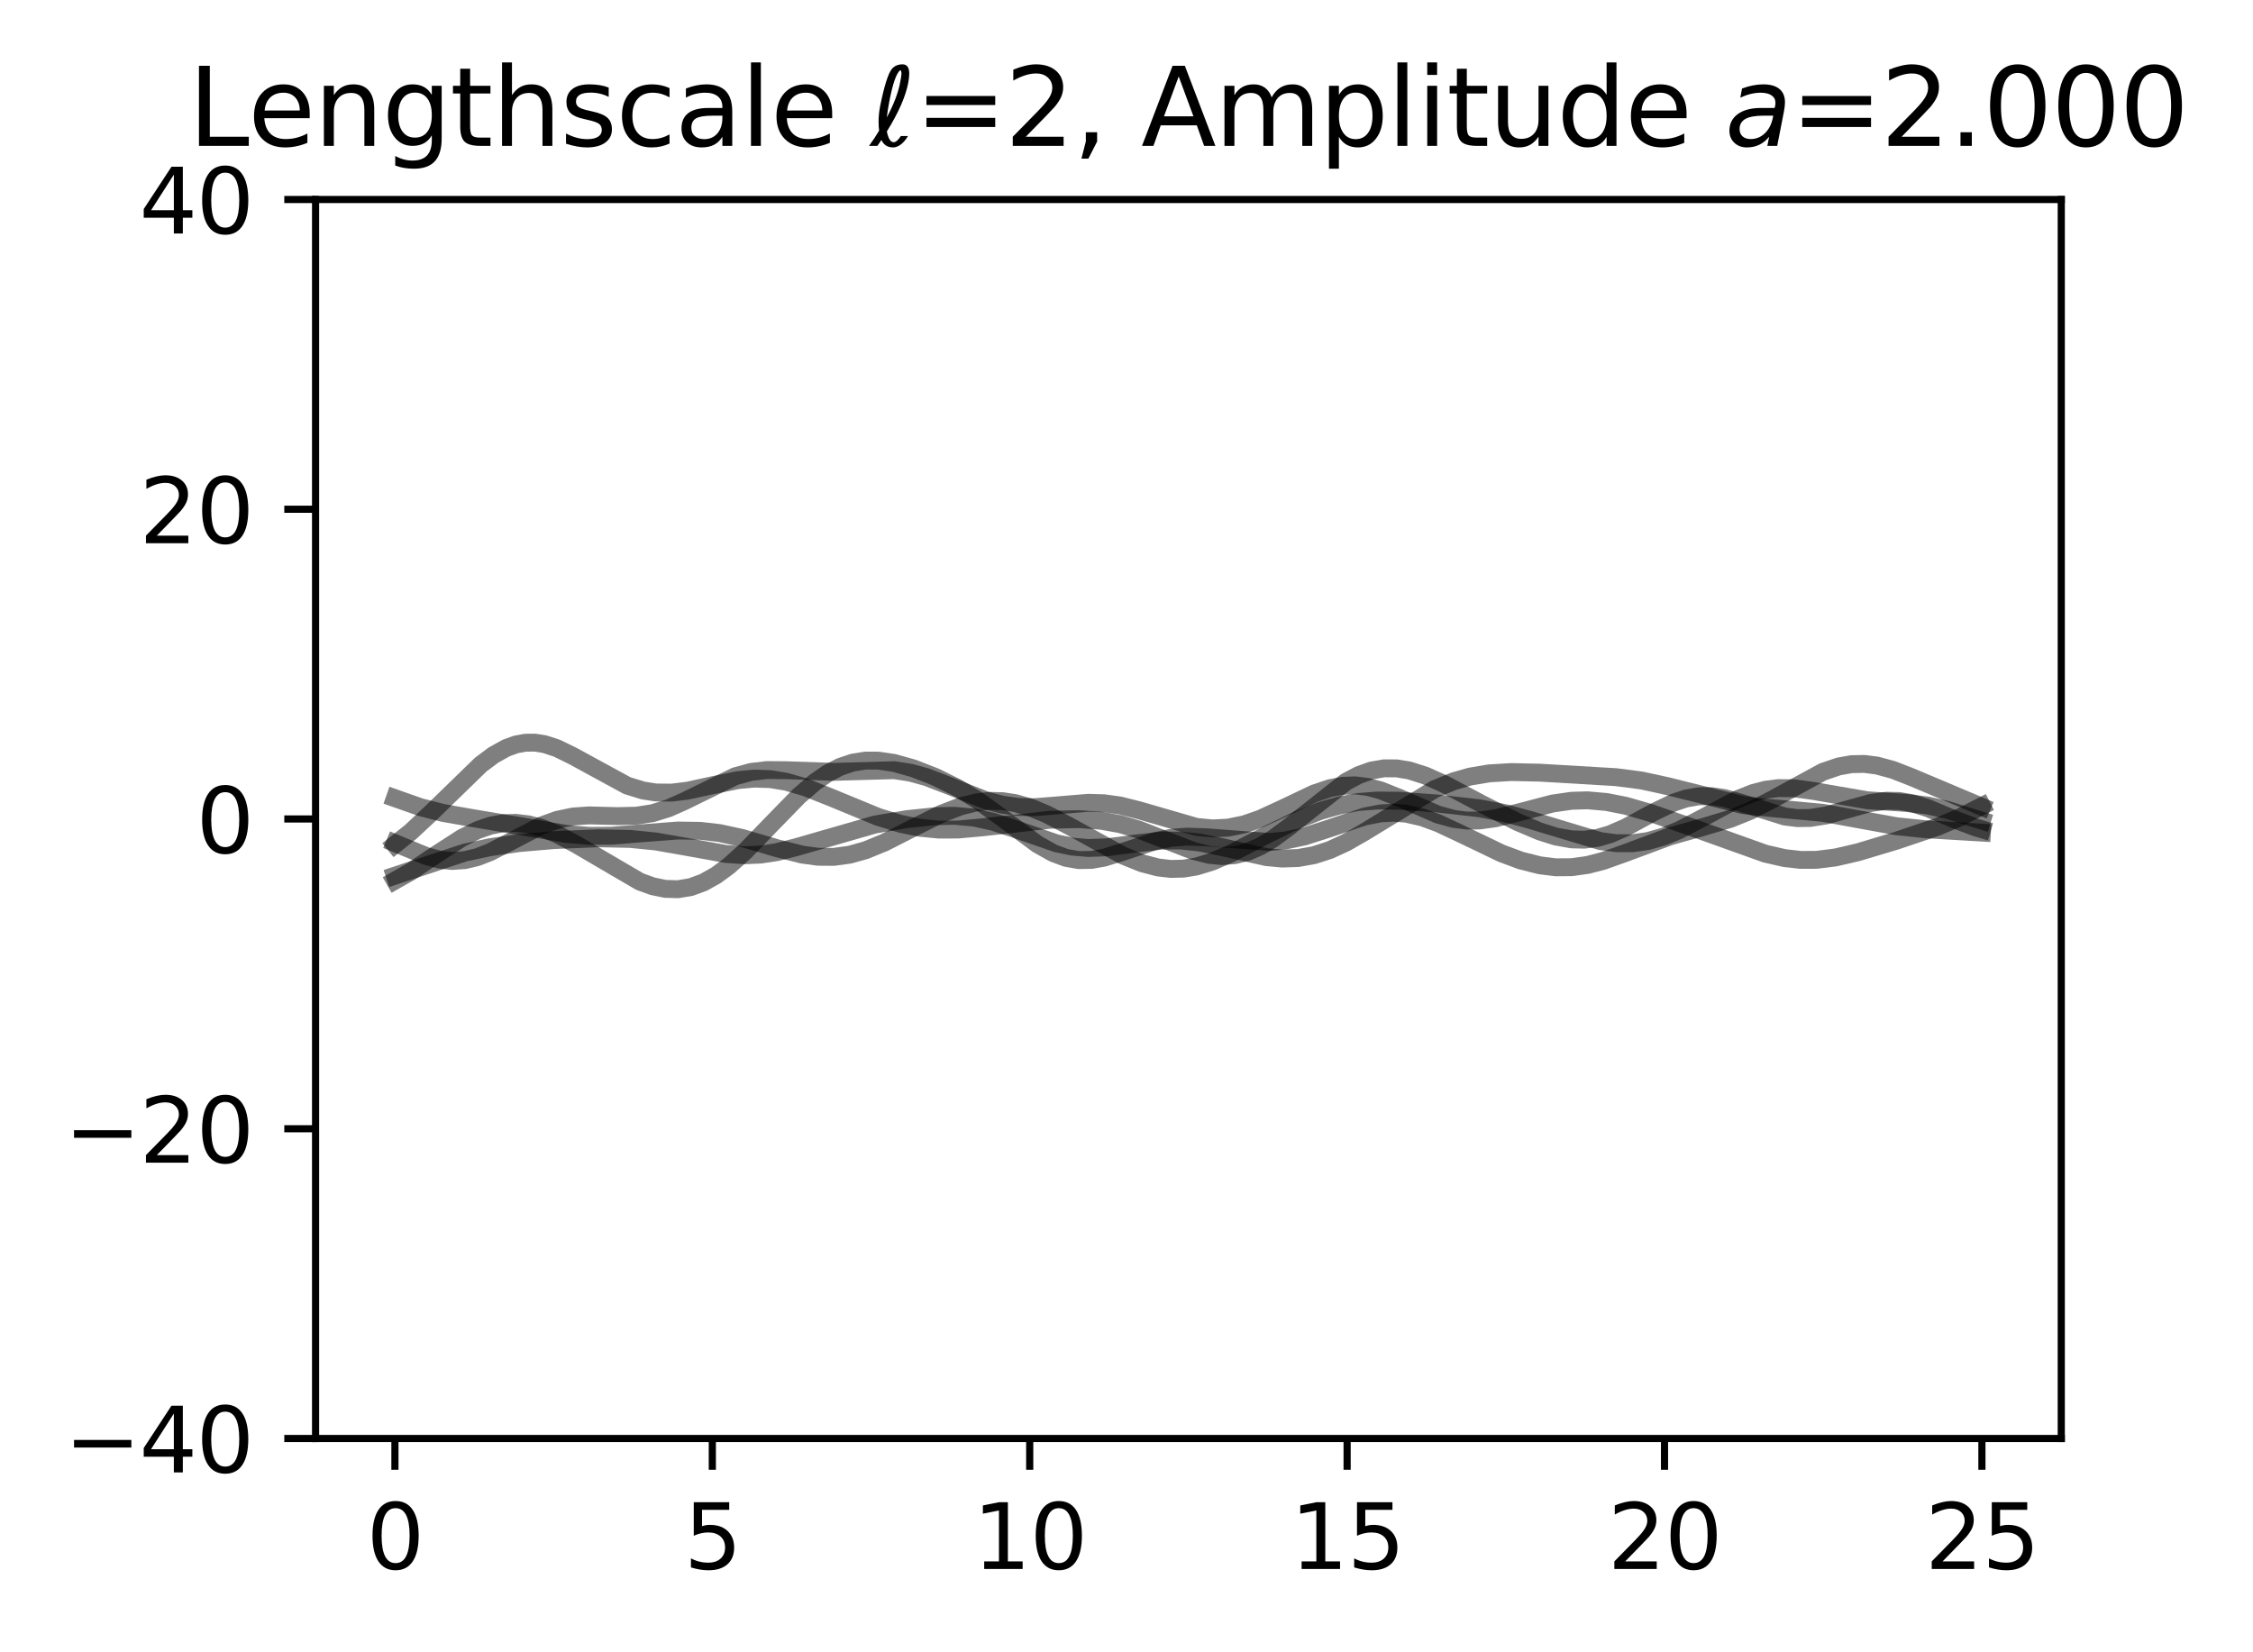 <?xml version="1.0" encoding="utf-8" standalone="no"?>
<!DOCTYPE svg PUBLIC "-//W3C//DTD SVG 1.1//EN"
  "http://www.w3.org/Graphics/SVG/1.1/DTD/svg11.dtd">
<svg xmlns:xlink="http://www.w3.org/1999/xlink" width="252.055pt" height="184.798pt" viewBox="0 0 252.055 184.798" xmlns="http://www.w3.org/2000/svg" version="1.1">
 <defs>
  <style type="text/css">*{stroke-linejoin: round; stroke-linecap: butt}</style>
 </defs>
 <g id="figure_1">
  <g id="patch_1">
   <path d="M 0 184.798 
L 252.055 184.798 
L 252.055 0 
L 0 0 
z
" style="fill: #ffffff"/>
  </g>
  <g id="axes_1">
   <g id="patch_2">
    <path d="M 35.305 160.92 
L 230.605 160.92 
L 230.605 22.32 
L 35.305 22.32 
z
" style="fill: #ffffff"/>
   </g>
   <g id="matplotlib.axis_1">
    <g id="xtick_1">
     <g id="line2d_1">
      <defs>
       <path id="ma230cf7f17" d="M 0 0 
L 0 3.5 
" style="stroke: #000000; stroke-width: 0.8"/>
      </defs>
      <g>
       <use xlink:href="#ma230cf7f17" x="44.182" y="160.92" style="stroke: #000000; stroke-width: 0.8"/>
      </g>
     </g>
     <g id="text_1">
      <!-- 0 -->
      <g transform="translate(41.001 175.518)scale(0.1 -0.1)">
       <defs>
        <path id="DejaVuSans-30" d="M 2034 4250 
Q 1547 4250 1301 3770 
Q 1056 3291 1056 2328 
Q 1056 1369 1301 889 
Q 1547 409 2034 409 
Q 2525 409 2770 889 
Q 3016 1369 3016 2328 
Q 3016 3291 2770 3770 
Q 2525 4250 2034 4250 
z
M 2034 4750 
Q 2819 4750 3233 4129 
Q 3647 3509 3647 2328 
Q 3647 1150 3233 529 
Q 2819 -91 2034 -91 
Q 1250 -91 836 529 
Q 422 1150 422 2328 
Q 422 3509 836 4129 
Q 1250 4750 2034 4750 
z
" transform="scale(0.016)"/>
       </defs>
       <use xlink:href="#DejaVuSans-30"/>
      </g>
     </g>
    </g>
    <g id="xtick_2">
     <g id="line2d_2">
      <g>
       <use xlink:href="#ma230cf7f17" x="79.691" y="160.92" style="stroke: #000000; stroke-width: 0.8"/>
      </g>
     </g>
     <g id="text_2">
      <!-- 5 -->
      <g transform="translate(76.51 175.518)scale(0.1 -0.1)">
       <defs>
        <path id="DejaVuSans-35" d="M 691 4666 
L 3169 4666 
L 3169 4134 
L 1269 4134 
L 1269 2991 
Q 1406 3038 1543 3061 
Q 1681 3084 1819 3084 
Q 2600 3084 3056 2656 
Q 3513 2228 3513 1497 
Q 3513 744 3044 326 
Q 2575 -91 1722 -91 
Q 1428 -91 1123 -41 
Q 819 9 494 109 
L 494 744 
Q 775 591 1075 516 
Q 1375 441 1709 441 
Q 2250 441 2565 725 
Q 2881 1009 2881 1497 
Q 2881 1984 2565 2268 
Q 2250 2553 1709 2553 
Q 1456 2553 1204 2497 
Q 953 2441 691 2322 
L 691 4666 
z
" transform="scale(0.016)"/>
       </defs>
       <use xlink:href="#DejaVuSans-35"/>
      </g>
     </g>
    </g>
    <g id="xtick_3">
     <g id="line2d_3">
      <g>
       <use xlink:href="#ma230cf7f17" x="115.2" y="160.92" style="stroke: #000000; stroke-width: 0.8"/>
      </g>
     </g>
     <g id="text_3">
      <!-- 10 -->
      <g transform="translate(108.838 175.518)scale(0.1 -0.1)">
       <defs>
        <path id="DejaVuSans-31" d="M 794 531 
L 1825 531 
L 1825 4091 
L 703 3866 
L 703 4441 
L 1819 4666 
L 2450 4666 
L 2450 531 
L 3481 531 
L 3481 0 
L 794 0 
L 794 531 
z
" transform="scale(0.016)"/>
       </defs>
       <use xlink:href="#DejaVuSans-31"/>
       <use xlink:href="#DejaVuSans-30" x="63.623"/>
      </g>
     </g>
    </g>
    <g id="xtick_4">
     <g id="line2d_4">
      <g>
       <use xlink:href="#ma230cf7f17" x="150.709" y="160.92" style="stroke: #000000; stroke-width: 0.8"/>
      </g>
     </g>
     <g id="text_4">
      <!-- 15 -->
      <g transform="translate(144.347 175.518)scale(0.1 -0.1)">
       <use xlink:href="#DejaVuSans-31"/>
       <use xlink:href="#DejaVuSans-35" x="63.623"/>
      </g>
     </g>
    </g>
    <g id="xtick_5">
     <g id="line2d_5">
      <g>
       <use xlink:href="#ma230cf7f17" x="186.218" y="160.92" style="stroke: #000000; stroke-width: 0.8"/>
      </g>
     </g>
     <g id="text_5">
      <!-- 20 -->
      <g transform="translate(179.856 175.518)scale(0.1 -0.1)">
       <defs>
        <path id="DejaVuSans-32" d="M 1228 531 
L 3431 531 
L 3431 0 
L 469 0 
L 469 531 
Q 828 903 1448 1529 
Q 2069 2156 2228 2338 
Q 2531 2678 2651 2914 
Q 2772 3150 2772 3378 
Q 2772 3750 2511 3984 
Q 2250 4219 1831 4219 
Q 1534 4219 1204 4116 
Q 875 4013 500 3803 
L 500 4441 
Q 881 4594 1212 4672 
Q 1544 4750 1819 4750 
Q 2544 4750 2975 4387 
Q 3406 4025 3406 3419 
Q 3406 3131 3298 2873 
Q 3191 2616 2906 2266 
Q 2828 2175 2409 1742 
Q 1991 1309 1228 531 
z
" transform="scale(0.016)"/>
       </defs>
       <use xlink:href="#DejaVuSans-32"/>
       <use xlink:href="#DejaVuSans-30" x="63.623"/>
      </g>
     </g>
    </g>
    <g id="xtick_6">
     <g id="line2d_6">
      <g>
       <use xlink:href="#ma230cf7f17" x="221.727" y="160.92" style="stroke: #000000; stroke-width: 0.8"/>
      </g>
     </g>
     <g id="text_6">
      <!-- 25 -->
      <g transform="translate(215.365 175.518)scale(0.1 -0.1)">
       <use xlink:href="#DejaVuSans-32"/>
       <use xlink:href="#DejaVuSans-35" x="63.623"/>
      </g>
     </g>
    </g>
   </g>
   <g id="matplotlib.axis_2">
    <g id="ytick_1">
     <g id="line2d_7">
      <defs>
       <path id="m4b8ff22850" d="M 0 0 
L -3.5 0 
" style="stroke: #000000; stroke-width: 0.8"/>
      </defs>
      <g>
       <use xlink:href="#m4b8ff22850" x="35.305" y="160.92" style="stroke: #000000; stroke-width: 0.8"/>
      </g>
     </g>
     <g id="text_7">
      <!-- −40 -->
      <g transform="translate(7.2 164.719)scale(0.1 -0.1)">
       <defs>
        <path id="DejaVuSans-2212" d="M 678 2272 
L 4684 2272 
L 4684 1741 
L 678 1741 
L 678 2272 
z
" transform="scale(0.016)"/>
        <path id="DejaVuSans-34" d="M 2419 4116 
L 825 1625 
L 2419 1625 
L 2419 4116 
z
M 2253 4666 
L 3047 4666 
L 3047 1625 
L 3713 1625 
L 3713 1100 
L 3047 1100 
L 3047 0 
L 2419 0 
L 2419 1100 
L 313 1100 
L 313 1709 
L 2253 4666 
z
" transform="scale(0.016)"/>
       </defs>
       <use xlink:href="#DejaVuSans-2212"/>
       <use xlink:href="#DejaVuSans-34" x="83.789"/>
       <use xlink:href="#DejaVuSans-30" x="147.412"/>
      </g>
     </g>
    </g>
    <g id="ytick_2">
     <g id="line2d_8">
      <g>
       <use xlink:href="#m4b8ff22850" x="35.305" y="126.27" style="stroke: #000000; stroke-width: 0.8"/>
      </g>
     </g>
     <g id="text_8">
      <!-- −20 -->
      <g transform="translate(7.2 130.069)scale(0.1 -0.1)">
       <use xlink:href="#DejaVuSans-2212"/>
       <use xlink:href="#DejaVuSans-32" x="83.789"/>
       <use xlink:href="#DejaVuSans-30" x="147.412"/>
      </g>
     </g>
    </g>
    <g id="ytick_3">
     <g id="line2d_9">
      <g>
       <use xlink:href="#m4b8ff22850" x="35.305" y="91.62" style="stroke: #000000; stroke-width: 0.8"/>
      </g>
     </g>
     <g id="text_9">
      <!-- 0 -->
      <g transform="translate(21.942 95.419)scale(0.1 -0.1)">
       <use xlink:href="#DejaVuSans-30"/>
      </g>
     </g>
    </g>
    <g id="ytick_4">
     <g id="line2d_10">
      <g>
       <use xlink:href="#m4b8ff22850" x="35.305" y="56.97" style="stroke: #000000; stroke-width: 0.8"/>
      </g>
     </g>
     <g id="text_10">
      <!-- 20 -->
      <g transform="translate(15.58 60.769)scale(0.1 -0.1)">
       <use xlink:href="#DejaVuSans-32"/>
       <use xlink:href="#DejaVuSans-30" x="63.623"/>
      </g>
     </g>
    </g>
    <g id="ytick_5">
     <g id="line2d_11">
      <g>
       <use xlink:href="#m4b8ff22850" x="35.305" y="22.32" style="stroke: #000000; stroke-width: 0.8"/>
      </g>
     </g>
     <g id="text_11">
      <!-- 40 -->
      <g transform="translate(15.58 26.119)scale(0.1 -0.1)">
       <use xlink:href="#DejaVuSans-34"/>
       <use xlink:href="#DejaVuSans-30" x="63.623"/>
      </g>
     </g>
    </g>
   </g>
   <g id="line2d_12">
    <path d="M 44.182 98.514 
L 45.961 97.506 
L 48.807 95.588 
L 51.654 93.749 
L 53.433 92.862 
L 54.856 92.37 
L 56.279 92.097 
L 57.702 92.049 
L 59.126 92.222 
L 60.549 92.598 
L 62.328 93.318 
L 64.463 94.462 
L 71.579 98.625 
L 73.002 99.14 
L 74.425 99.436 
L 75.848 99.477 
L 77.272 99.24 
L 78.695 98.718 
L 80.118 97.92 
L 81.541 96.873 
L 83.32 95.278 
L 86.167 92.333 
L 89.369 89.049 
L 91.148 87.512 
L 92.571 86.523 
L 93.994 85.784 
L 95.418 85.308 
L 96.841 85.085 
L 98.264 85.089 
L 100.043 85.354 
L 102.178 85.954 
L 104.668 86.926 
L 107.159 88.164 
L 109.294 89.466 
L 111.784 91.259 
L 116.054 94.439 
L 117.833 95.438 
L 119.256 95.966 
L 120.68 96.218 
L 122.103 96.198 
L 123.526 95.945 
L 125.661 95.281 
L 129.219 94.099 
L 130.998 93.736 
L 132.777 93.591 
L 134.912 93.663 
L 142.028 94.191 
L 143.807 94.022 
L 145.941 93.572 
L 148.432 92.771 
L 152.702 91.33 
L 154.481 90.989 
L 155.904 90.912 
L 157.327 91.027 
L 159.106 91.434 
L 160.885 92.084 
L 163.376 93.25 
L 168.001 95.47 
L 170.136 96.262 
L 172.271 96.803 
L 174.05 97.024 
L 175.829 97.011 
L 177.608 96.762 
L 179.387 96.3 
L 181.878 95.409 
L 186.859 93.556 
L 190.417 92.549 
L 193.619 91.592 
L 195.754 90.732 
L 198.244 89.45 
L 203.937 86.343 
L 205.716 85.739 
L 207.14 85.488 
L 208.563 85.458 
L 209.986 85.64 
L 211.765 86.122 
L 213.9 86.955 
L 221.727 90.258 
L 221.727 90.258 
" clip-path="url(#p2abb20fad8)" style="fill: none; stroke: #000000; stroke-opacity: 0.5; stroke-width: 2; stroke-linecap: square"/>
   </g>
   <g id="line2d_13">
    <path d="M 44.182 94.479 
L 45.961 93.055 
L 48.096 91.063 
L 53.789 85.53 
L 55.212 84.468 
L 56.635 83.675 
L 57.702 83.287 
L 58.77 83.087 
L 59.837 83.076 
L 60.905 83.243 
L 62.328 83.709 
L 64.107 84.582 
L 70.156 87.88 
L 71.935 88.43 
L 73.358 88.652 
L 75.137 88.671 
L 76.916 88.453 
L 79.762 87.834 
L 82.609 87.262 
L 84.388 87.101 
L 86.167 87.159 
L 87.946 87.45 
L 90.08 88.07 
L 92.927 89.198 
L 98.264 91.397 
L 100.755 92.162 
L 102.889 92.597 
L 105.024 92.806 
L 107.159 92.8 
L 110.005 92.542 
L 117.477 91.703 
L 120.68 91.635 
L 123.17 91.812 
L 125.305 92.195 
L 127.44 92.819 
L 130.286 93.937 
L 133.488 95.182 
L 135.267 95.63 
L 136.691 95.768 
L 138.114 95.668 
L 139.537 95.311 
L 140.96 94.698 
L 142.383 93.853 
L 144.162 92.539 
L 150.567 87.467 
L 151.99 86.711 
L 153.413 86.2 
L 154.837 85.951 
L 156.26 85.958 
L 157.683 86.197 
L 159.462 86.765 
L 161.597 87.723 
L 165.866 89.985 
L 169.78 91.964 
L 172.271 93.018 
L 174.05 93.581 
L 175.829 93.9 
L 177.252 93.934 
L 178.675 93.745 
L 180.099 93.337 
L 181.878 92.566 
L 185.08 90.823 
L 187.215 89.796 
L 188.638 89.324 
L 190.061 89.076 
L 191.484 89.068 
L 192.907 89.279 
L 194.686 89.777 
L 199.668 91.344 
L 201.091 91.522 
L 202.514 91.504 
L 204.293 91.223 
L 206.784 90.519 
L 209.274 89.829 
L 211.053 89.581 
L 212.477 89.609 
L 213.9 89.849 
L 215.679 90.407 
L 218.881 91.755 
L 221.016 92.557 
L 221.727 92.768 
L 221.727 92.768 
" clip-path="url(#p2abb20fad8)" style="fill: none; stroke: #000000; stroke-opacity: 0.5; stroke-width: 2; stroke-linecap: square"/>
   </g>
   <g id="line2d_14">
    <path d="M 44.182 97.964 
L 52.01 95.373 
L 54.856 94.772 
L 58.058 94.315 
L 61.972 93.978 
L 66.953 93.777 
L 70.511 93.85 
L 73.358 94.134 
L 76.56 94.694 
L 81.185 95.529 
L 83.32 95.676 
L 85.099 95.6 
L 86.878 95.33 
L 89.013 94.792 
L 97.908 92.233 
L 101.466 91.636 
L 104.668 91.302 
L 106.803 91.264 
L 108.938 91.458 
L 111.073 91.921 
L 113.563 92.741 
L 118.189 94.342 
L 119.968 94.711 
L 121.747 94.864 
L 123.882 94.784 
L 127.084 94.359 
L 129.93 94.042 
L 132.065 94.025 
L 134.2 94.249 
L 136.691 94.762 
L 141.672 95.883 
L 143.451 96.047 
L 145.23 95.985 
L 147.009 95.665 
L 148.788 95.085 
L 150.567 94.27 
L 152.702 93.047 
L 160.529 88.259 
L 162.664 87.386 
L 164.443 86.879 
L 166.578 86.518 
L 169.069 86.368 
L 172.271 86.437 
L 180.81 86.942 
L 183.657 87.315 
L 186.503 87.935 
L 195.042 90.069 
L 197.889 90.374 
L 203.937 90.931 
L 207.495 91.579 
L 212.121 92.422 
L 215.323 92.761 
L 221.727 93.142 
L 221.727 93.142 
" clip-path="url(#p2abb20fad8)" style="fill: none; stroke: #000000; stroke-opacity: 0.5; stroke-width: 2; stroke-linecap: square"/>
   </g>
   <g id="line2d_15">
    <path d="M 44.182 94.318 
L 47.74 95.786 
L 49.163 96.161 
L 50.586 96.316 
L 52.01 96.221 
L 53.433 95.876 
L 54.856 95.316 
L 56.991 94.215 
L 60.549 92.361 
L 62.328 91.715 
L 64.107 91.342 
L 65.886 91.217 
L 69.088 91.298 
L 71.223 91.248 
L 73.002 90.97 
L 74.781 90.421 
L 76.56 89.63 
L 82.253 86.839 
L 84.032 86.354 
L 85.811 86.144 
L 87.946 86.162 
L 93.283 86.346 
L 100.043 86.159 
L 101.822 86.433 
L 103.601 86.919 
L 106.092 87.869 
L 110.361 89.556 
L 112.14 90.023 
L 113.919 90.27 
L 115.698 90.303 
L 118.189 90.105 
L 121.747 89.808 
L 123.526 89.86 
L 125.305 90.109 
L 127.44 90.646 
L 133.844 92.502 
L 135.623 92.675 
L 137.402 92.585 
L 139.181 92.221 
L 140.96 91.608 
L 143.451 90.462 
L 147.009 88.771 
L 148.788 88.171 
L 150.211 87.905 
L 151.634 87.859 
L 153.058 88.04 
L 154.481 88.425 
L 156.616 89.281 
L 160.885 91.132 
L 162.664 91.615 
L 164.087 91.794 
L 165.511 91.785 
L 167.29 91.541 
L 169.78 90.915 
L 173.694 89.889 
L 175.829 89.581 
L 177.608 89.53 
L 179.743 89.719 
L 181.878 90.142 
L 184.724 90.962 
L 188.994 92.457 
L 197.533 95.513 
L 199.668 95.996 
L 201.447 96.196 
L 203.226 96.188 
L 205.36 95.92 
L 207.851 95.341 
L 212.121 94.061 
L 216.746 92.501 
L 219.237 91.446 
L 221.727 90.176 
L 221.727 90.176 
" clip-path="url(#p2abb20fad8)" style="fill: none; stroke: #000000; stroke-opacity: 0.5; stroke-width: 2; stroke-linecap: square"/>
   </g>
   <g id="line2d_16">
    <path d="M 44.182 89.29 
L 47.028 90.294 
L 49.519 90.932 
L 52.721 91.495 
L 59.126 92.569 
L 63.395 93.299 
L 65.886 93.508 
L 68.377 93.494 
L 71.935 93.206 
L 75.848 92.909 
L 78.339 92.945 
L 80.474 93.19 
L 82.964 93.725 
L 86.878 94.877 
L 89.725 95.6 
L 91.504 95.844 
L 93.283 95.858 
L 95.062 95.613 
L 96.841 95.115 
L 98.976 94.24 
L 102.178 92.606 
L 105.38 91.008 
L 107.515 90.19 
L 109.294 89.752 
L 110.717 89.594 
L 112.14 89.623 
L 113.563 89.838 
L 115.342 90.353 
L 117.121 91.098 
L 119.612 92.402 
L 125.661 95.724 
L 127.796 96.584 
L 129.575 97.044 
L 130.998 97.207 
L 132.421 97.17 
L 133.844 96.934 
L 135.623 96.388 
L 137.758 95.454 
L 142.028 93.227 
L 145.23 91.683 
L 147.72 90.714 
L 149.855 90.102 
L 151.99 89.717 
L 154.125 89.553 
L 156.616 89.58 
L 160.885 89.894 
L 165.511 90.422 
L 168.357 90.961 
L 171.203 91.73 
L 179.031 94.09 
L 180.81 94.326 
L 182.589 94.334 
L 184.368 94.085 
L 186.147 93.578 
L 187.926 92.839 
L 190.417 91.531 
L 194.331 89.425 
L 196.11 88.717 
L 197.533 88.345 
L 198.956 88.163 
L 200.735 88.185 
L 202.87 88.484 
L 208.919 89.526 
L 213.188 89.818 
L 215.679 90.116 
L 217.814 90.592 
L 221.016 91.586 
L 221.727 91.807 
L 221.727 91.807 
" clip-path="url(#p2abb20fad8)" style="fill: none; stroke: #000000; stroke-opacity: 0.5; stroke-width: 2; stroke-linecap: square"/>
   </g>
   <g id="patch_3">
    <path d="M 35.305 160.92 
L 35.305 22.32 
" style="fill: none; stroke: #000000; stroke-width: 0.8; stroke-linejoin: miter; stroke-linecap: square"/>
   </g>
   <g id="patch_4">
    <path d="M 230.605 160.92 
L 230.605 22.32 
" style="fill: none; stroke: #000000; stroke-width: 0.8; stroke-linejoin: miter; stroke-linecap: square"/>
   </g>
   <g id="patch_5">
    <path d="M 35.305 160.92 
L 230.605 160.92 
" style="fill: none; stroke: #000000; stroke-width: 0.8; stroke-linejoin: miter; stroke-linecap: square"/>
   </g>
   <g id="patch_6">
    <path d="M 35.305 22.32 
L 230.605 22.32 
" style="fill: none; stroke: #000000; stroke-width: 0.8; stroke-linejoin: miter; stroke-linecap: square"/>
   </g>
   <g id="text_12">
    <!-- Lengthscale $\ell$=2, Amplitude $a$=2.000 -->
    <g transform="translate(21.055 16.32)scale(0.12 -0.12)">
     <defs>
      <path id="DejaVuSans-4c" d="M 628 4666 
L 1259 4666 
L 1259 531 
L 3531 531 
L 3531 0 
L 628 0 
L 628 4666 
z
" transform="scale(0.016)"/>
      <path id="DejaVuSans-65" d="M 3597 1894 
L 3597 1613 
L 953 1613 
Q 991 1019 1311 708 
Q 1631 397 2203 397 
Q 2534 397 2845 478 
Q 3156 559 3463 722 
L 3463 178 
Q 3153 47 2828 -22 
Q 2503 -91 2169 -91 
Q 1331 -91 842 396 
Q 353 884 353 1716 
Q 353 2575 817 3079 
Q 1281 3584 2069 3584 
Q 2775 3584 3186 3129 
Q 3597 2675 3597 1894 
z
M 3022 2063 
Q 3016 2534 2758 2815 
Q 2500 3097 2075 3097 
Q 1594 3097 1305 2825 
Q 1016 2553 972 2059 
L 3022 2063 
z
" transform="scale(0.016)"/>
      <path id="DejaVuSans-6e" d="M 3513 2113 
L 3513 0 
L 2938 0 
L 2938 2094 
Q 2938 2591 2744 2837 
Q 2550 3084 2163 3084 
Q 1697 3084 1428 2787 
Q 1159 2491 1159 1978 
L 1159 0 
L 581 0 
L 581 3500 
L 1159 3500 
L 1159 2956 
Q 1366 3272 1645 3428 
Q 1925 3584 2291 3584 
Q 2894 3584 3203 3211 
Q 3513 2838 3513 2113 
z
" transform="scale(0.016)"/>
      <path id="DejaVuSans-67" d="M 2906 1791 
Q 2906 2416 2648 2759 
Q 2391 3103 1925 3103 
Q 1463 3103 1205 2759 
Q 947 2416 947 1791 
Q 947 1169 1205 825 
Q 1463 481 1925 481 
Q 2391 481 2648 825 
Q 2906 1169 2906 1791 
z
M 3481 434 
Q 3481 -459 3084 -895 
Q 2688 -1331 1869 -1331 
Q 1566 -1331 1297 -1286 
Q 1028 -1241 775 -1147 
L 775 -588 
Q 1028 -725 1275 -790 
Q 1522 -856 1778 -856 
Q 2344 -856 2625 -561 
Q 2906 -266 2906 331 
L 2906 616 
Q 2728 306 2450 153 
Q 2172 0 1784 0 
Q 1141 0 747 490 
Q 353 981 353 1791 
Q 353 2603 747 3093 
Q 1141 3584 1784 3584 
Q 2172 3584 2450 3431 
Q 2728 3278 2906 2969 
L 2906 3500 
L 3481 3500 
L 3481 434 
z
" transform="scale(0.016)"/>
      <path id="DejaVuSans-74" d="M 1172 4494 
L 1172 3500 
L 2356 3500 
L 2356 3053 
L 1172 3053 
L 1172 1153 
Q 1172 725 1289 603 
Q 1406 481 1766 481 
L 2356 481 
L 2356 0 
L 1766 0 
Q 1100 0 847 248 
Q 594 497 594 1153 
L 594 3053 
L 172 3053 
L 172 3500 
L 594 3500 
L 594 4494 
L 1172 4494 
z
" transform="scale(0.016)"/>
      <path id="DejaVuSans-68" d="M 3513 2113 
L 3513 0 
L 2938 0 
L 2938 2094 
Q 2938 2591 2744 2837 
Q 2550 3084 2163 3084 
Q 1697 3084 1428 2787 
Q 1159 2491 1159 1978 
L 1159 0 
L 581 0 
L 581 4863 
L 1159 4863 
L 1159 2956 
Q 1366 3272 1645 3428 
Q 1925 3584 2291 3584 
Q 2894 3584 3203 3211 
Q 3513 2838 3513 2113 
z
" transform="scale(0.016)"/>
      <path id="DejaVuSans-73" d="M 2834 3397 
L 2834 2853 
Q 2591 2978 2328 3040 
Q 2066 3103 1784 3103 
Q 1356 3103 1142 2972 
Q 928 2841 928 2578 
Q 928 2378 1081 2264 
Q 1234 2150 1697 2047 
L 1894 2003 
Q 2506 1872 2764 1633 
Q 3022 1394 3022 966 
Q 3022 478 2636 193 
Q 2250 -91 1575 -91 
Q 1294 -91 989 -36 
Q 684 19 347 128 
L 347 722 
Q 666 556 975 473 
Q 1284 391 1588 391 
Q 1994 391 2212 530 
Q 2431 669 2431 922 
Q 2431 1156 2273 1281 
Q 2116 1406 1581 1522 
L 1381 1569 
Q 847 1681 609 1914 
Q 372 2147 372 2553 
Q 372 3047 722 3315 
Q 1072 3584 1716 3584 
Q 2034 3584 2315 3537 
Q 2597 3491 2834 3397 
z
" transform="scale(0.016)"/>
      <path id="DejaVuSans-63" d="M 3122 3366 
L 3122 2828 
Q 2878 2963 2633 3030 
Q 2388 3097 2138 3097 
Q 1578 3097 1268 2742 
Q 959 2388 959 1747 
Q 959 1106 1268 751 
Q 1578 397 2138 397 
Q 2388 397 2633 464 
Q 2878 531 3122 666 
L 3122 134 
Q 2881 22 2623 -34 
Q 2366 -91 2075 -91 
Q 1284 -91 818 406 
Q 353 903 353 1747 
Q 353 2603 823 3093 
Q 1294 3584 2113 3584 
Q 2378 3584 2631 3529 
Q 2884 3475 3122 3366 
z
" transform="scale(0.016)"/>
      <path id="DejaVuSans-61" d="M 2194 1759 
Q 1497 1759 1228 1600 
Q 959 1441 959 1056 
Q 959 750 1161 570 
Q 1363 391 1709 391 
Q 2188 391 2477 730 
Q 2766 1069 2766 1631 
L 2766 1759 
L 2194 1759 
z
M 3341 1997 
L 3341 0 
L 2766 0 
L 2766 531 
Q 2569 213 2275 61 
Q 1981 -91 1556 -91 
Q 1019 -91 701 211 
Q 384 513 384 1019 
Q 384 1609 779 1909 
Q 1175 2209 1959 2209 
L 2766 2209 
L 2766 2266 
Q 2766 2663 2505 2880 
Q 2244 3097 1772 3097 
Q 1472 3097 1187 3025 
Q 903 2953 641 2809 
L 641 3341 
Q 956 3463 1253 3523 
Q 1550 3584 1831 3584 
Q 2591 3584 2966 3190 
Q 3341 2797 3341 1997 
z
" transform="scale(0.016)"/>
      <path id="DejaVuSans-6c" d="M 603 4863 
L 1178 4863 
L 1178 0 
L 603 0 
L 603 4863 
z
" transform="scale(0.016)"/>
      <path id="DejaVuSans-20" transform="scale(0.016)"/>
      <path id="DejaVuSans-Oblique-2113" d="M 950 838 
Q 1078 213 1350 213 
Q 1531 213 1766 572 
L 2181 572 
Q 1994 253 1775 88 
Q 1538 -91 1319 -91 
Q 831 -91 634 344 
L 400 0 
L -88 0 
Q 250 459 500 888 
Q 469 1131 469 1397 
Q 469 1872 566 2347 
Q 931 4131 1256 4497 
Q 1481 4750 1866 4750 
Q 2256 4750 2256 4209 
Q 2253 3966 2197 3675 
Q 1972 2484 950 838 
z
M 947 1656 
Q 1531 2744 1709 3613 
Q 1803 4072 1803 4191 
Q 1803 4406 1725 4406 
Q 1384 4134 1081 2516 
Q 997 2063 947 1656 
z
" transform="scale(0.016)"/>
      <path id="DejaVuSans-3d" d="M 678 2906 
L 4684 2906 
L 4684 2381 
L 678 2381 
L 678 2906 
z
M 678 1631 
L 4684 1631 
L 4684 1100 
L 678 1100 
L 678 1631 
z
" transform="scale(0.016)"/>
      <path id="DejaVuSans-2c" d="M 750 794 
L 1409 794 
L 1409 256 
L 897 -744 
L 494 -744 
L 750 256 
L 750 794 
z
" transform="scale(0.016)"/>
      <path id="DejaVuSans-41" d="M 2188 4044 
L 1331 1722 
L 3047 1722 
L 2188 4044 
z
M 1831 4666 
L 2547 4666 
L 4325 0 
L 3669 0 
L 3244 1197 
L 1141 1197 
L 716 0 
L 50 0 
L 1831 4666 
z
" transform="scale(0.016)"/>
      <path id="DejaVuSans-6d" d="M 3328 2828 
Q 3544 3216 3844 3400 
Q 4144 3584 4550 3584 
Q 5097 3584 5394 3201 
Q 5691 2819 5691 2113 
L 5691 0 
L 5113 0 
L 5113 2094 
Q 5113 2597 4934 2840 
Q 4756 3084 4391 3084 
Q 3944 3084 3684 2787 
Q 3425 2491 3425 1978 
L 3425 0 
L 2847 0 
L 2847 2094 
Q 2847 2600 2669 2842 
Q 2491 3084 2119 3084 
Q 1678 3084 1418 2786 
Q 1159 2488 1159 1978 
L 1159 0 
L 581 0 
L 581 3500 
L 1159 3500 
L 1159 2956 
Q 1356 3278 1631 3431 
Q 1906 3584 2284 3584 
Q 2666 3584 2933 3390 
Q 3200 3197 3328 2828 
z
" transform="scale(0.016)"/>
      <path id="DejaVuSans-70" d="M 1159 525 
L 1159 -1331 
L 581 -1331 
L 581 3500 
L 1159 3500 
L 1159 2969 
Q 1341 3281 1617 3432 
Q 1894 3584 2278 3584 
Q 2916 3584 3314 3078 
Q 3713 2572 3713 1747 
Q 3713 922 3314 415 
Q 2916 -91 2278 -91 
Q 1894 -91 1617 61 
Q 1341 213 1159 525 
z
M 3116 1747 
Q 3116 2381 2855 2742 
Q 2594 3103 2138 3103 
Q 1681 3103 1420 2742 
Q 1159 2381 1159 1747 
Q 1159 1113 1420 752 
Q 1681 391 2138 391 
Q 2594 391 2855 752 
Q 3116 1113 3116 1747 
z
" transform="scale(0.016)"/>
      <path id="DejaVuSans-69" d="M 603 3500 
L 1178 3500 
L 1178 0 
L 603 0 
L 603 3500 
z
M 603 4863 
L 1178 4863 
L 1178 4134 
L 603 4134 
L 603 4863 
z
" transform="scale(0.016)"/>
      <path id="DejaVuSans-75" d="M 544 1381 
L 544 3500 
L 1119 3500 
L 1119 1403 
Q 1119 906 1312 657 
Q 1506 409 1894 409 
Q 2359 409 2629 706 
Q 2900 1003 2900 1516 
L 2900 3500 
L 3475 3500 
L 3475 0 
L 2900 0 
L 2900 538 
Q 2691 219 2414 64 
Q 2138 -91 1772 -91 
Q 1169 -91 856 284 
Q 544 659 544 1381 
z
M 1991 3584 
L 1991 3584 
z
" transform="scale(0.016)"/>
      <path id="DejaVuSans-64" d="M 2906 2969 
L 2906 4863 
L 3481 4863 
L 3481 0 
L 2906 0 
L 2906 525 
Q 2725 213 2448 61 
Q 2172 -91 1784 -91 
Q 1150 -91 751 415 
Q 353 922 353 1747 
Q 353 2572 751 3078 
Q 1150 3584 1784 3584 
Q 2172 3584 2448 3432 
Q 2725 3281 2906 2969 
z
M 947 1747 
Q 947 1113 1208 752 
Q 1469 391 1925 391 
Q 2381 391 2643 752 
Q 2906 1113 2906 1747 
Q 2906 2381 2643 2742 
Q 2381 3103 1925 3103 
Q 1469 3103 1208 2742 
Q 947 2381 947 1747 
z
" transform="scale(0.016)"/>
      <path id="DejaVuSans-Oblique-61" d="M 3438 1997 
L 3047 0 
L 2472 0 
L 2578 531 
Q 2325 219 2001 64 
Q 1678 -91 1281 -91 
Q 834 -91 548 182 
Q 263 456 263 884 
Q 263 1497 752 1853 
Q 1241 2209 2100 2209 
L 2900 2209 
L 2931 2363 
Q 2938 2388 2941 2417 
Q 2944 2447 2944 2509 
Q 2944 2788 2717 2942 
Q 2491 3097 2081 3097 
Q 1800 3097 1504 3025 
Q 1209 2953 897 2809 
L 997 3341 
Q 1322 3463 1633 3523 
Q 1944 3584 2234 3584 
Q 2853 3584 3176 3315 
Q 3500 3047 3500 2534 
Q 3500 2431 3484 2292 
Q 3469 2153 3438 1997 
z
M 2816 1759 
L 2241 1759 
Q 1534 1759 1195 1570 
Q 856 1381 856 984 
Q 856 709 1029 553 
Q 1203 397 1509 397 
Q 1978 397 2328 733 
Q 2678 1069 2791 1631 
L 2816 1759 
z
" transform="scale(0.016)"/>
      <path id="DejaVuSans-2e" d="M 684 794 
L 1344 794 
L 1344 0 
L 684 0 
L 684 794 
z
" transform="scale(0.016)"/>
     </defs>
     <use xlink:href="#DejaVuSans-4c" transform="translate(0 0.016)"/>
     <use xlink:href="#DejaVuSans-65" transform="translate(55.713 0.016)"/>
     <use xlink:href="#DejaVuSans-6e" transform="translate(117.236 0.016)"/>
     <use xlink:href="#DejaVuSans-67" transform="translate(180.615 0.016)"/>
     <use xlink:href="#DejaVuSans-74" transform="translate(244.092 0.016)"/>
     <use xlink:href="#DejaVuSans-68" transform="translate(283.301 0.016)"/>
     <use xlink:href="#DejaVuSans-73" transform="translate(346.68 0.016)"/>
     <use xlink:href="#DejaVuSans-63" transform="translate(398.779 0.016)"/>
     <use xlink:href="#DejaVuSans-61" transform="translate(453.76 0.016)"/>
     <use xlink:href="#DejaVuSans-6c" transform="translate(515.039 0.016)"/>
     <use xlink:href="#DejaVuSans-65" transform="translate(542.822 0.016)"/>
     <use xlink:href="#DejaVuSans-20" transform="translate(604.346 0.016)"/>
     <use xlink:href="#DejaVuSans-Oblique-2113" transform="translate(636.133 0.016)"/>
     <use xlink:href="#DejaVuSans-3d" transform="translate(677.441 0.016)"/>
     <use xlink:href="#DejaVuSans-32" transform="translate(761.23 0.016)"/>
     <use xlink:href="#DejaVuSans-2c" transform="translate(824.854 0.016)"/>
     <use xlink:href="#DejaVuSans-20" transform="translate(856.641 0.016)"/>
     <use xlink:href="#DejaVuSans-41" transform="translate(888.428 0.016)"/>
     <use xlink:href="#DejaVuSans-6d" transform="translate(956.836 0.016)"/>
     <use xlink:href="#DejaVuSans-70" transform="translate(1054.248 0.016)"/>
     <use xlink:href="#DejaVuSans-6c" transform="translate(1117.725 0.016)"/>
     <use xlink:href="#DejaVuSans-69" transform="translate(1145.508 0.016)"/>
     <use xlink:href="#DejaVuSans-74" transform="translate(1173.291 0.016)"/>
     <use xlink:href="#DejaVuSans-75" transform="translate(1212.5 0.016)"/>
     <use xlink:href="#DejaVuSans-64" transform="translate(1275.879 0.016)"/>
     <use xlink:href="#DejaVuSans-65" transform="translate(1339.355 0.016)"/>
     <use xlink:href="#DejaVuSans-20" transform="translate(1400.879 0.016)"/>
     <use xlink:href="#DejaVuSans-Oblique-61" transform="translate(1432.666 0.016)"/>
     <use xlink:href="#DejaVuSans-3d" transform="translate(1493.945 0.016)"/>
     <use xlink:href="#DejaVuSans-32" transform="translate(1577.734 0.016)"/>
     <use xlink:href="#DejaVuSans-2e" transform="translate(1641.357 0.016)"/>
     <use xlink:href="#DejaVuSans-30" transform="translate(1673.145 0.016)"/>
     <use xlink:href="#DejaVuSans-30" transform="translate(1736.768 0.016)"/>
     <use xlink:href="#DejaVuSans-30" transform="translate(1800.391 0.016)"/>
    </g>
   </g>
  </g>
 </g>
 <defs>
  <clipPath id="p2abb20fad8">
   <rect x="35.305" y="22.32" width="195.3" height="138.6"/>
  </clipPath>
 </defs>
</svg>

